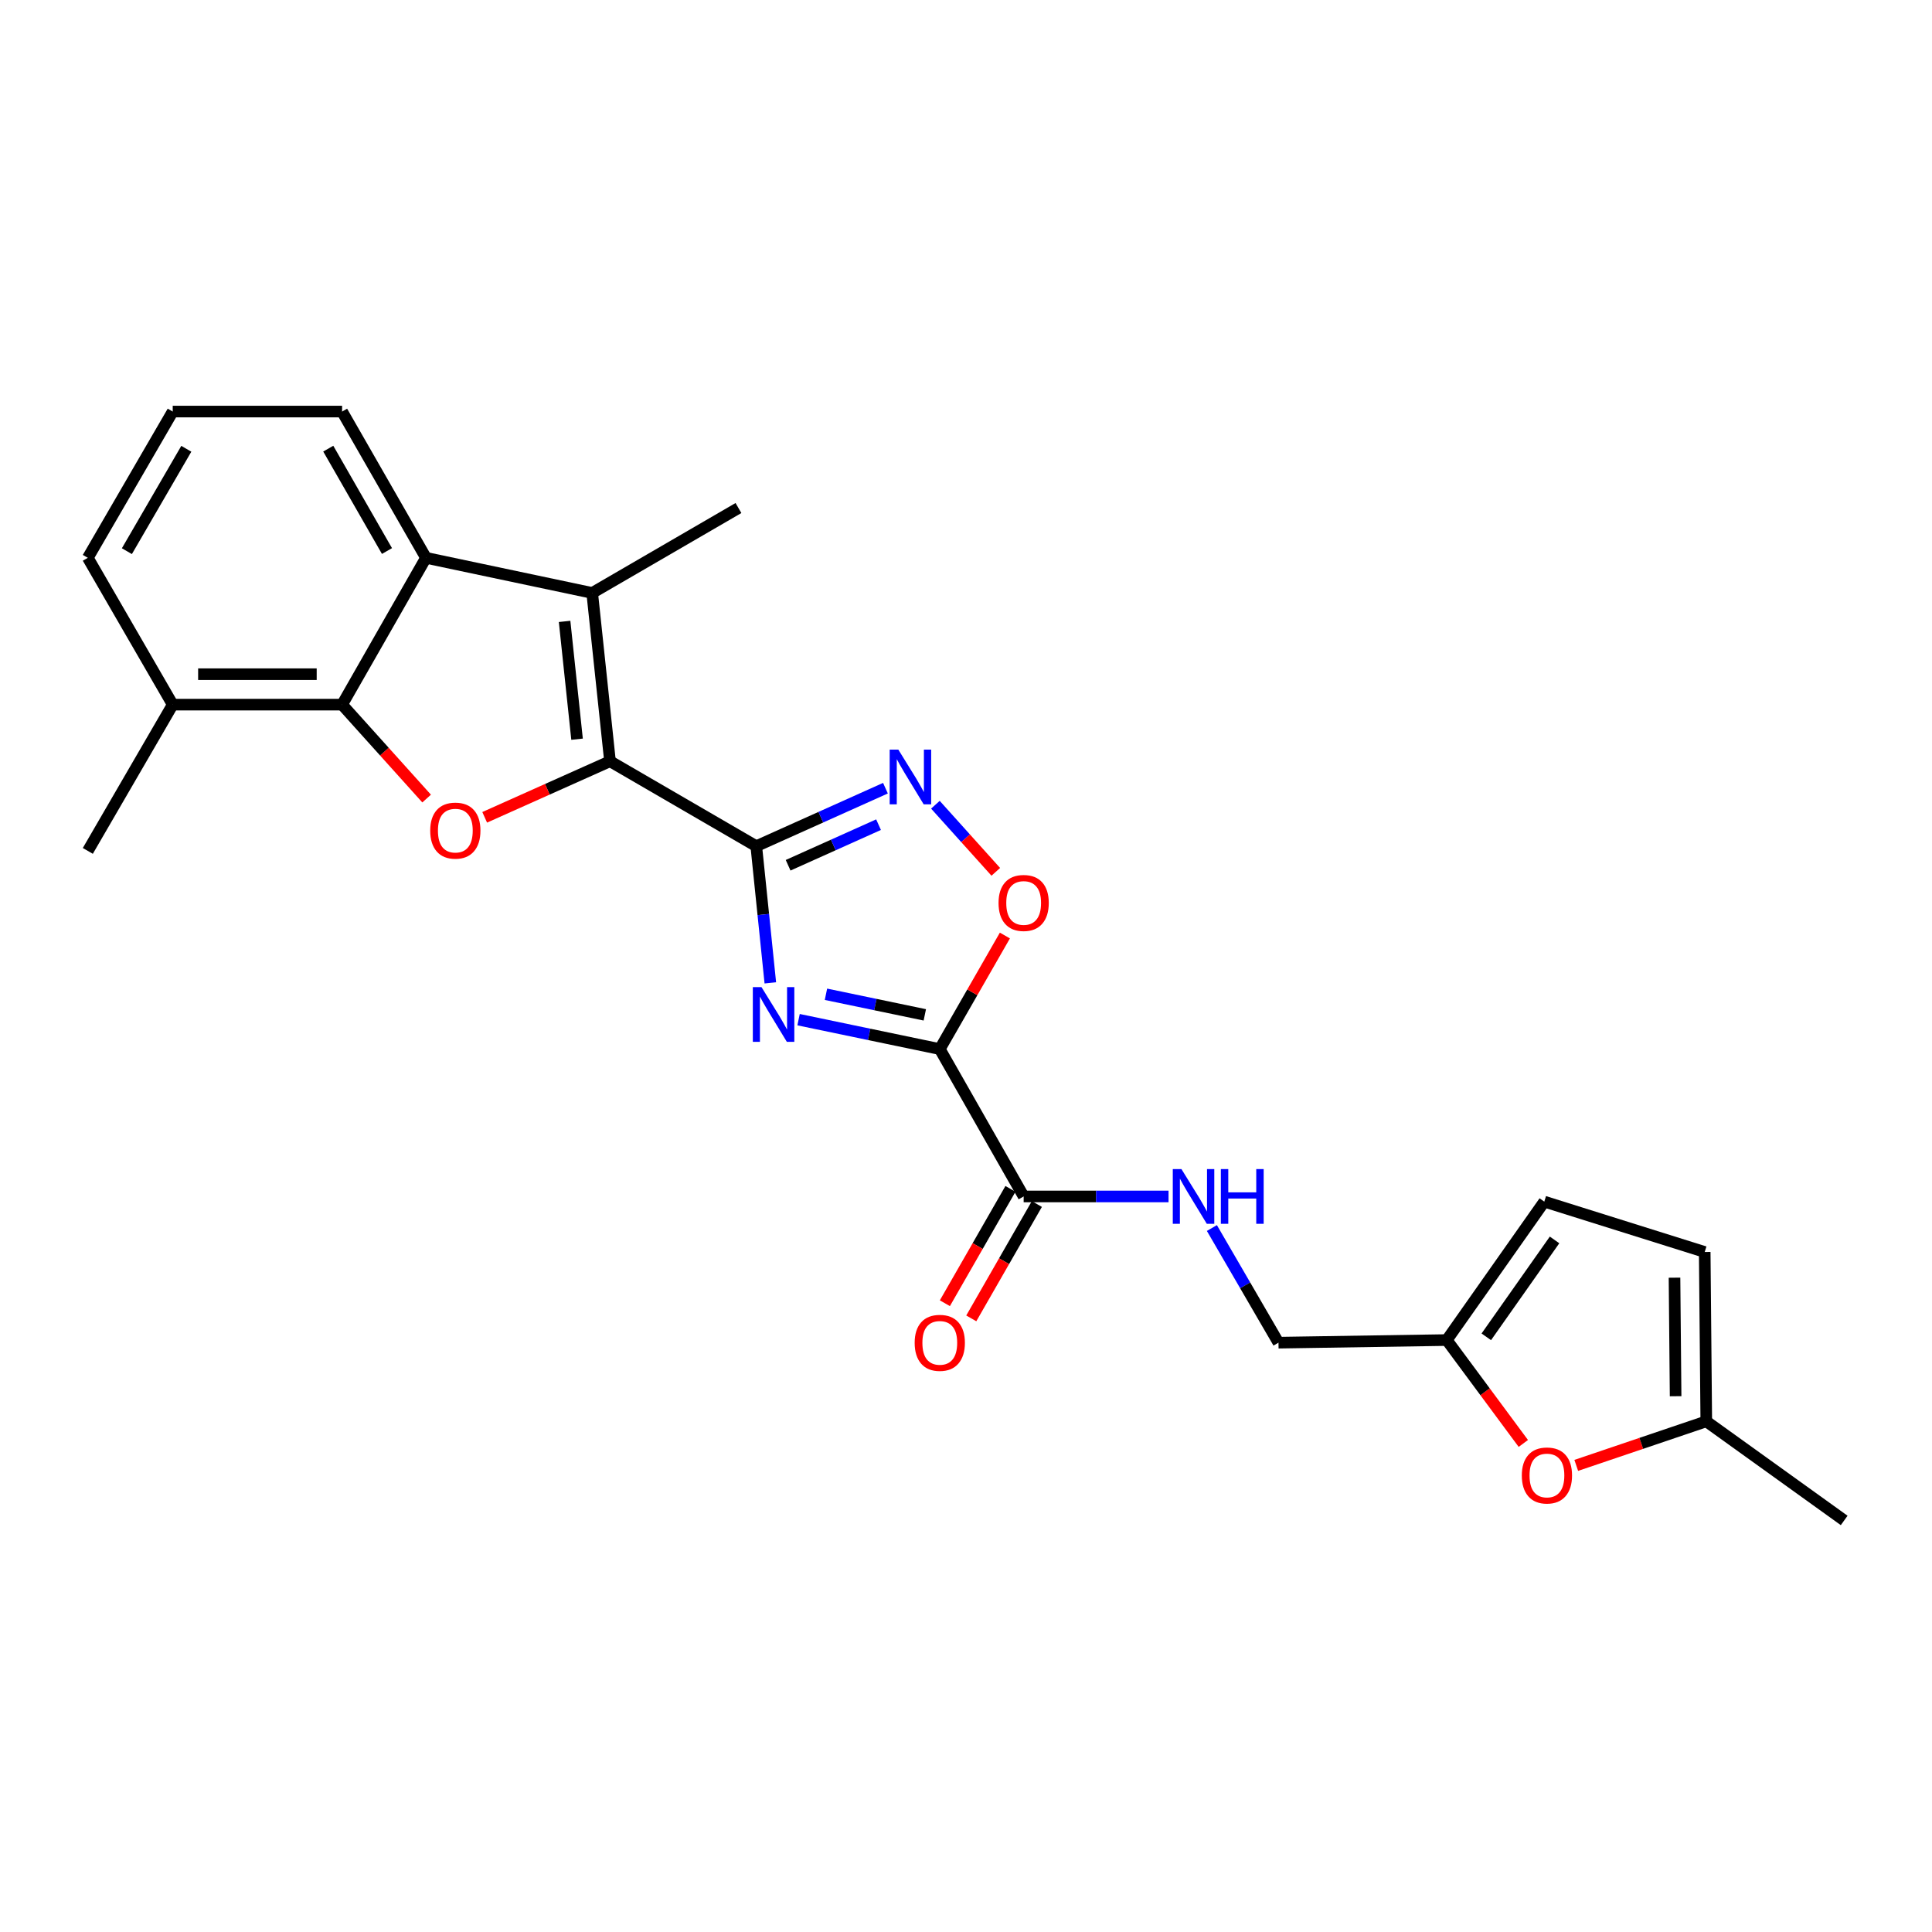 <?xml version='1.0' encoding='iso-8859-1'?>
<svg version='1.1' baseProfile='full'
              xmlns='http://www.w3.org/2000/svg'
                      xmlns:rdkit='http://www.rdkit.org/xml'
                      xmlns:xlink='http://www.w3.org/1999/xlink'
                  xml:space='preserve'
width='1000px' height='1000px' viewBox='0 0 1000 1000'>
<!-- END OF HEADER -->
<rect style='opacity:1.0;fill:#FFFFFF;stroke:none' width='1000' height='1000' x='0' y='0'> </rect>
<path class='bond-0' d='M 391.446,437.984 L 395.083,473.358' style='fill:none;fill-rule:evenodd;stroke:#000000;stroke-width:6px;stroke-linecap:butt;stroke-linejoin:miter;stroke-opacity:1' />
<path class='bond-0' d='M 395.083,473.358 L 398.72,508.732' style='fill:none;fill-rule:evenodd;stroke:#0000FF;stroke-width:6px;stroke-linecap:butt;stroke-linejoin:miter;stroke-opacity:1' />
<path class='bond-1' d='M 391.446,437.984 L 315.738,394.019' style='fill:none;fill-rule:evenodd;stroke:#000000;stroke-width:6px;stroke-linecap:butt;stroke-linejoin:miter;stroke-opacity:1' />
<path class='bond-5' d='M 391.446,437.984 L 424.876,422.974' style='fill:none;fill-rule:evenodd;stroke:#000000;stroke-width:6px;stroke-linecap:butt;stroke-linejoin:miter;stroke-opacity:1' />
<path class='bond-5' d='M 424.876,422.974 L 458.307,407.965' style='fill:none;fill-rule:evenodd;stroke:#0000FF;stroke-width:6px;stroke-linecap:butt;stroke-linejoin:miter;stroke-opacity:1' />
<path class='bond-5' d='M 407.929,447.856 L 431.33,437.35' style='fill:none;fill-rule:evenodd;stroke:#000000;stroke-width:6px;stroke-linecap:butt;stroke-linejoin:miter;stroke-opacity:1' />
<path class='bond-5' d='M 431.33,437.35 L 454.732,426.843' style='fill:none;fill-rule:evenodd;stroke:#0000FF;stroke-width:6px;stroke-linecap:butt;stroke-linejoin:miter;stroke-opacity:1' />
<path class='bond-2' d='M 413.338,527.776 L 449.884,535.389' style='fill:none;fill-rule:evenodd;stroke:#0000FF;stroke-width:6px;stroke-linecap:butt;stroke-linejoin:miter;stroke-opacity:1' />
<path class='bond-2' d='M 449.884,535.389 L 486.431,543.002' style='fill:none;fill-rule:evenodd;stroke:#000000;stroke-width:6px;stroke-linecap:butt;stroke-linejoin:miter;stroke-opacity:1' />
<path class='bond-2' d='M 427.516,514.633 L 453.098,519.962' style='fill:none;fill-rule:evenodd;stroke:#0000FF;stroke-width:6px;stroke-linecap:butt;stroke-linejoin:miter;stroke-opacity:1' />
<path class='bond-2' d='M 453.098,519.962 L 478.68,525.291' style='fill:none;fill-rule:evenodd;stroke:#000000;stroke-width:6px;stroke-linecap:butt;stroke-linejoin:miter;stroke-opacity:1' />
<path class='bond-3' d='M 315.738,394.019 L 283.304,408.532' style='fill:none;fill-rule:evenodd;stroke:#000000;stroke-width:6px;stroke-linecap:butt;stroke-linejoin:miter;stroke-opacity:1' />
<path class='bond-3' d='M 283.304,408.532 L 250.871,423.044' style='fill:none;fill-rule:evenodd;stroke:#FF0000;stroke-width:6px;stroke-linecap:butt;stroke-linejoin:miter;stroke-opacity:1' />
<path class='bond-4' d='M 315.738,394.019 L 306.519,306.913' style='fill:none;fill-rule:evenodd;stroke:#000000;stroke-width:6px;stroke-linecap:butt;stroke-linejoin:miter;stroke-opacity:1' />
<path class='bond-4' d='M 298.684,382.612 L 292.232,321.637' style='fill:none;fill-rule:evenodd;stroke:#000000;stroke-width:6px;stroke-linecap:butt;stroke-linejoin:miter;stroke-opacity:1' />
<path class='bond-9' d='M 486.431,543.002 L 529.844,619.279' style='fill:none;fill-rule:evenodd;stroke:#000000;stroke-width:6px;stroke-linecap:butt;stroke-linejoin:miter;stroke-opacity:1' />
<path class='bond-25' d='M 486.431,543.002 L 503.28,513.614' style='fill:none;fill-rule:evenodd;stroke:#000000;stroke-width:6px;stroke-linecap:butt;stroke-linejoin:miter;stroke-opacity:1' />
<path class='bond-25' d='M 503.28,513.614 L 520.13,484.227' style='fill:none;fill-rule:evenodd;stroke:#FF0000;stroke-width:6px;stroke-linecap:butt;stroke-linejoin:miter;stroke-opacity:1' />
<path class='bond-6' d='M 220.82,413.332 L 198.944,389.025' style='fill:none;fill-rule:evenodd;stroke:#FF0000;stroke-width:6px;stroke-linecap:butt;stroke-linejoin:miter;stroke-opacity:1' />
<path class='bond-6' d='M 198.944,389.025 L 177.068,364.718' style='fill:none;fill-rule:evenodd;stroke:#000000;stroke-width:6px;stroke-linecap:butt;stroke-linejoin:miter;stroke-opacity:1' />
<path class='bond-7' d='M 306.519,306.913 L 220.481,288.73' style='fill:none;fill-rule:evenodd;stroke:#000000;stroke-width:6px;stroke-linecap:butt;stroke-linejoin:miter;stroke-opacity:1' />
<path class='bond-19' d='M 306.519,306.913 L 382.227,262.957' style='fill:none;fill-rule:evenodd;stroke:#000000;stroke-width:6px;stroke-linecap:butt;stroke-linejoin:miter;stroke-opacity:1' />
<path class='bond-8' d='M 484.163,416.528 L 499.791,433.893' style='fill:none;fill-rule:evenodd;stroke:#0000FF;stroke-width:6px;stroke-linecap:butt;stroke-linejoin:miter;stroke-opacity:1' />
<path class='bond-8' d='M 499.791,433.893 L 515.42,451.258' style='fill:none;fill-rule:evenodd;stroke:#FF0000;stroke-width:6px;stroke-linecap:butt;stroke-linejoin:miter;stroke-opacity:1' />
<path class='bond-16' d='M 177.068,364.718 L 89.402,364.718' style='fill:none;fill-rule:evenodd;stroke:#000000;stroke-width:6px;stroke-linecap:butt;stroke-linejoin:miter;stroke-opacity:1' />
<path class='bond-16' d='M 163.918,348.961 L 102.552,348.961' style='fill:none;fill-rule:evenodd;stroke:#000000;stroke-width:6px;stroke-linecap:butt;stroke-linejoin:miter;stroke-opacity:1' />
<path class='bond-26' d='M 177.068,364.718 L 220.481,288.73' style='fill:none;fill-rule:evenodd;stroke:#000000;stroke-width:6px;stroke-linecap:butt;stroke-linejoin:miter;stroke-opacity:1' />
<path class='bond-20' d='M 220.481,288.73 L 177.068,213.022' style='fill:none;fill-rule:evenodd;stroke:#000000;stroke-width:6px;stroke-linecap:butt;stroke-linejoin:miter;stroke-opacity:1' />
<path class='bond-20' d='M 200.299,285.213 L 169.91,232.217' style='fill:none;fill-rule:evenodd;stroke:#000000;stroke-width:6px;stroke-linecap:butt;stroke-linejoin:miter;stroke-opacity:1' />
<path class='bond-12' d='M 529.844,619.279 L 567.339,619.279' style='fill:none;fill-rule:evenodd;stroke:#000000;stroke-width:6px;stroke-linecap:butt;stroke-linejoin:miter;stroke-opacity:1' />
<path class='bond-12' d='M 567.339,619.279 L 604.835,619.279' style='fill:none;fill-rule:evenodd;stroke:#0000FF;stroke-width:6px;stroke-linecap:butt;stroke-linejoin:miter;stroke-opacity:1' />
<path class='bond-17' d='M 523.009,615.359 L 506.035,644.953' style='fill:none;fill-rule:evenodd;stroke:#000000;stroke-width:6px;stroke-linecap:butt;stroke-linejoin:miter;stroke-opacity:1' />
<path class='bond-17' d='M 506.035,644.953 L 489.061,674.548' style='fill:none;fill-rule:evenodd;stroke:#FF0000;stroke-width:6px;stroke-linecap:butt;stroke-linejoin:miter;stroke-opacity:1' />
<path class='bond-17' d='M 536.678,623.199 L 519.704,652.793' style='fill:none;fill-rule:evenodd;stroke:#000000;stroke-width:6px;stroke-linecap:butt;stroke-linejoin:miter;stroke-opacity:1' />
<path class='bond-17' d='M 519.704,652.793 L 502.73,682.388' style='fill:none;fill-rule:evenodd;stroke:#FF0000;stroke-width:6px;stroke-linecap:butt;stroke-linejoin:miter;stroke-opacity:1' />
<path class='bond-10' d='M 788.472,747.123 L 768.662,720.368' style='fill:none;fill-rule:evenodd;stroke:#FF0000;stroke-width:6px;stroke-linecap:butt;stroke-linejoin:miter;stroke-opacity:1' />
<path class='bond-10' d='M 768.662,720.368 L 748.852,693.612' style='fill:none;fill-rule:evenodd;stroke:#000000;stroke-width:6px;stroke-linecap:butt;stroke-linejoin:miter;stroke-opacity:1' />
<path class='bond-13' d='M 815.864,758.481 L 849.518,747.083' style='fill:none;fill-rule:evenodd;stroke:#FF0000;stroke-width:6px;stroke-linecap:butt;stroke-linejoin:miter;stroke-opacity:1' />
<path class='bond-13' d='M 849.518,747.083 L 883.171,735.686' style='fill:none;fill-rule:evenodd;stroke:#000000;stroke-width:6px;stroke-linecap:butt;stroke-linejoin:miter;stroke-opacity:1' />
<path class='bond-11' d='M 748.852,693.612 L 661.737,694.969' style='fill:none;fill-rule:evenodd;stroke:#000000;stroke-width:6px;stroke-linecap:butt;stroke-linejoin:miter;stroke-opacity:1' />
<path class='bond-14' d='M 748.852,693.612 L 799.321,621.957' style='fill:none;fill-rule:evenodd;stroke:#000000;stroke-width:6px;stroke-linecap:butt;stroke-linejoin:miter;stroke-opacity:1' />
<path class='bond-14' d='M 769.306,691.938 L 804.634,641.78' style='fill:none;fill-rule:evenodd;stroke:#000000;stroke-width:6px;stroke-linecap:butt;stroke-linejoin:miter;stroke-opacity:1' />
<path class='bond-18' d='M 627.269,635.627 L 644.503,665.298' style='fill:none;fill-rule:evenodd;stroke:#0000FF;stroke-width:6px;stroke-linecap:butt;stroke-linejoin:miter;stroke-opacity:1' />
<path class='bond-18' d='M 644.503,665.298 L 661.737,694.969' style='fill:none;fill-rule:evenodd;stroke:#000000;stroke-width:6px;stroke-linecap:butt;stroke-linejoin:miter;stroke-opacity:1' />
<path class='bond-22' d='M 883.171,735.686 L 954.545,786.978' style='fill:none;fill-rule:evenodd;stroke:#000000;stroke-width:6px;stroke-linecap:butt;stroke-linejoin:miter;stroke-opacity:1' />
<path class='bond-28' d='M 883.171,735.686 L 882.357,648.028' style='fill:none;fill-rule:evenodd;stroke:#000000;stroke-width:6px;stroke-linecap:butt;stroke-linejoin:miter;stroke-opacity:1' />
<path class='bond-28' d='M 867.292,722.683 L 866.722,661.323' style='fill:none;fill-rule:evenodd;stroke:#000000;stroke-width:6px;stroke-linecap:butt;stroke-linejoin:miter;stroke-opacity:1' />
<path class='bond-15' d='M 799.321,621.957 L 882.357,648.028' style='fill:none;fill-rule:evenodd;stroke:#000000;stroke-width:6px;stroke-linecap:butt;stroke-linejoin:miter;stroke-opacity:1' />
<path class='bond-23' d='M 89.402,364.718 L 45.455,288.73' style='fill:none;fill-rule:evenodd;stroke:#000000;stroke-width:6px;stroke-linecap:butt;stroke-linejoin:miter;stroke-opacity:1' />
<path class='bond-24' d='M 89.402,364.718 L 45.455,440.426' style='fill:none;fill-rule:evenodd;stroke:#000000;stroke-width:6px;stroke-linecap:butt;stroke-linejoin:miter;stroke-opacity:1' />
<path class='bond-21' d='M 177.068,213.022 L 89.402,213.022' style='fill:none;fill-rule:evenodd;stroke:#000000;stroke-width:6px;stroke-linecap:butt;stroke-linejoin:miter;stroke-opacity:1' />
<path class='bond-27' d='M 89.402,213.022 L 45.455,288.73' style='fill:none;fill-rule:evenodd;stroke:#000000;stroke-width:6px;stroke-linecap:butt;stroke-linejoin:miter;stroke-opacity:1' />
<path class='bond-27' d='M 96.438,232.289 L 65.675,285.285' style='fill:none;fill-rule:evenodd;stroke:#000000;stroke-width:6px;stroke-linecap:butt;stroke-linejoin:miter;stroke-opacity:1' />
<path  class='atom-1' d='M 394.141 510.921
L 403.421 525.921
Q 404.341 527.401, 405.821 530.081
Q 407.301 532.761, 407.381 532.921
L 407.381 510.921
L 411.141 510.921
L 411.141 539.241
L 407.261 539.241
L 397.301 522.841
Q 396.141 520.921, 394.901 518.721
Q 393.701 516.521, 393.341 515.841
L 393.341 539.241
L 389.661 539.241
L 389.661 510.921
L 394.141 510.921
' fill='#0000FF'/>
<path  class='atom-4' d='M 222.679 429.922
Q 222.679 423.122, 226.039 419.322
Q 229.399 415.522, 235.679 415.522
Q 241.959 415.522, 245.319 419.322
Q 248.679 423.122, 248.679 429.922
Q 248.679 436.802, 245.279 440.722
Q 241.879 444.602, 235.679 444.602
Q 229.439 444.602, 226.039 440.722
Q 222.679 436.842, 222.679 429.922
M 235.679 441.402
Q 239.999 441.402, 242.319 438.522
Q 244.679 435.602, 244.679 429.922
Q 244.679 424.362, 242.319 421.562
Q 239.999 418.722, 235.679 418.722
Q 231.359 418.722, 228.999 421.522
Q 226.679 424.322, 226.679 429.922
Q 226.679 435.642, 228.999 438.522
Q 231.359 441.402, 235.679 441.402
' fill='#FF0000'/>
<path  class='atom-6' d='M 464.973 388.001
L 474.253 403.001
Q 475.173 404.481, 476.653 407.161
Q 478.133 409.841, 478.213 410.001
L 478.213 388.001
L 481.973 388.001
L 481.973 416.321
L 478.093 416.321
L 468.133 399.921
Q 466.973 398.001, 465.733 395.801
Q 464.533 393.601, 464.173 392.921
L 464.173 416.321
L 460.493 416.321
L 460.493 388.001
L 464.973 388.001
' fill='#0000FF'/>
<path  class='atom-9' d='M 516.844 467.365
Q 516.844 460.565, 520.204 456.765
Q 523.564 452.965, 529.844 452.965
Q 536.124 452.965, 539.484 456.765
Q 542.844 460.565, 542.844 467.365
Q 542.844 474.245, 539.444 478.165
Q 536.044 482.045, 529.844 482.045
Q 523.604 482.045, 520.204 478.165
Q 516.844 474.285, 516.844 467.365
M 529.844 478.845
Q 534.164 478.845, 536.484 475.965
Q 538.844 473.045, 538.844 467.365
Q 538.844 461.805, 536.484 459.005
Q 534.164 456.165, 529.844 456.165
Q 525.524 456.165, 523.164 458.965
Q 520.844 461.765, 520.844 467.365
Q 520.844 473.085, 523.164 475.965
Q 525.524 478.845, 529.844 478.845
' fill='#FF0000'/>
<path  class='atom-11' d='M 787.687 763.701
Q 787.687 756.901, 791.047 753.101
Q 794.407 749.301, 800.687 749.301
Q 806.967 749.301, 810.327 753.101
Q 813.687 756.901, 813.687 763.701
Q 813.687 770.581, 810.287 774.501
Q 806.887 778.381, 800.687 778.381
Q 794.447 778.381, 791.047 774.501
Q 787.687 770.621, 787.687 763.701
M 800.687 775.181
Q 805.007 775.181, 807.327 772.301
Q 809.687 769.381, 809.687 763.701
Q 809.687 758.141, 807.327 755.341
Q 805.007 752.501, 800.687 752.501
Q 796.367 752.501, 794.007 755.301
Q 791.687 758.101, 791.687 763.701
Q 791.687 769.421, 794.007 772.301
Q 796.367 775.181, 800.687 775.181
' fill='#FF0000'/>
<path  class='atom-13' d='M 611.513 605.119
L 620.793 620.119
Q 621.713 621.599, 623.193 624.279
Q 624.673 626.959, 624.753 627.119
L 624.753 605.119
L 628.513 605.119
L 628.513 633.439
L 624.633 633.439
L 614.673 617.039
Q 613.513 615.119, 612.273 612.919
Q 611.073 610.719, 610.713 610.039
L 610.713 633.439
L 607.033 633.439
L 607.033 605.119
L 611.513 605.119
' fill='#0000FF'/>
<path  class='atom-13' d='M 631.913 605.119
L 635.753 605.119
L 635.753 617.159
L 650.233 617.159
L 650.233 605.119
L 654.073 605.119
L 654.073 633.439
L 650.233 633.439
L 650.233 620.359
L 635.753 620.359
L 635.753 633.439
L 631.913 633.439
L 631.913 605.119
' fill='#0000FF'/>
<path  class='atom-18' d='M 473.431 695.049
Q 473.431 688.249, 476.791 684.449
Q 480.151 680.649, 486.431 680.649
Q 492.711 680.649, 496.071 684.449
Q 499.431 688.249, 499.431 695.049
Q 499.431 701.929, 496.031 705.849
Q 492.631 709.729, 486.431 709.729
Q 480.191 709.729, 476.791 705.849
Q 473.431 701.969, 473.431 695.049
M 486.431 706.529
Q 490.751 706.529, 493.071 703.649
Q 495.431 700.729, 495.431 695.049
Q 495.431 689.489, 493.071 686.689
Q 490.751 683.849, 486.431 683.849
Q 482.111 683.849, 479.751 686.649
Q 477.431 689.449, 477.431 695.049
Q 477.431 700.769, 479.751 703.649
Q 482.111 706.529, 486.431 706.529
' fill='#FF0000'/>
</svg>
